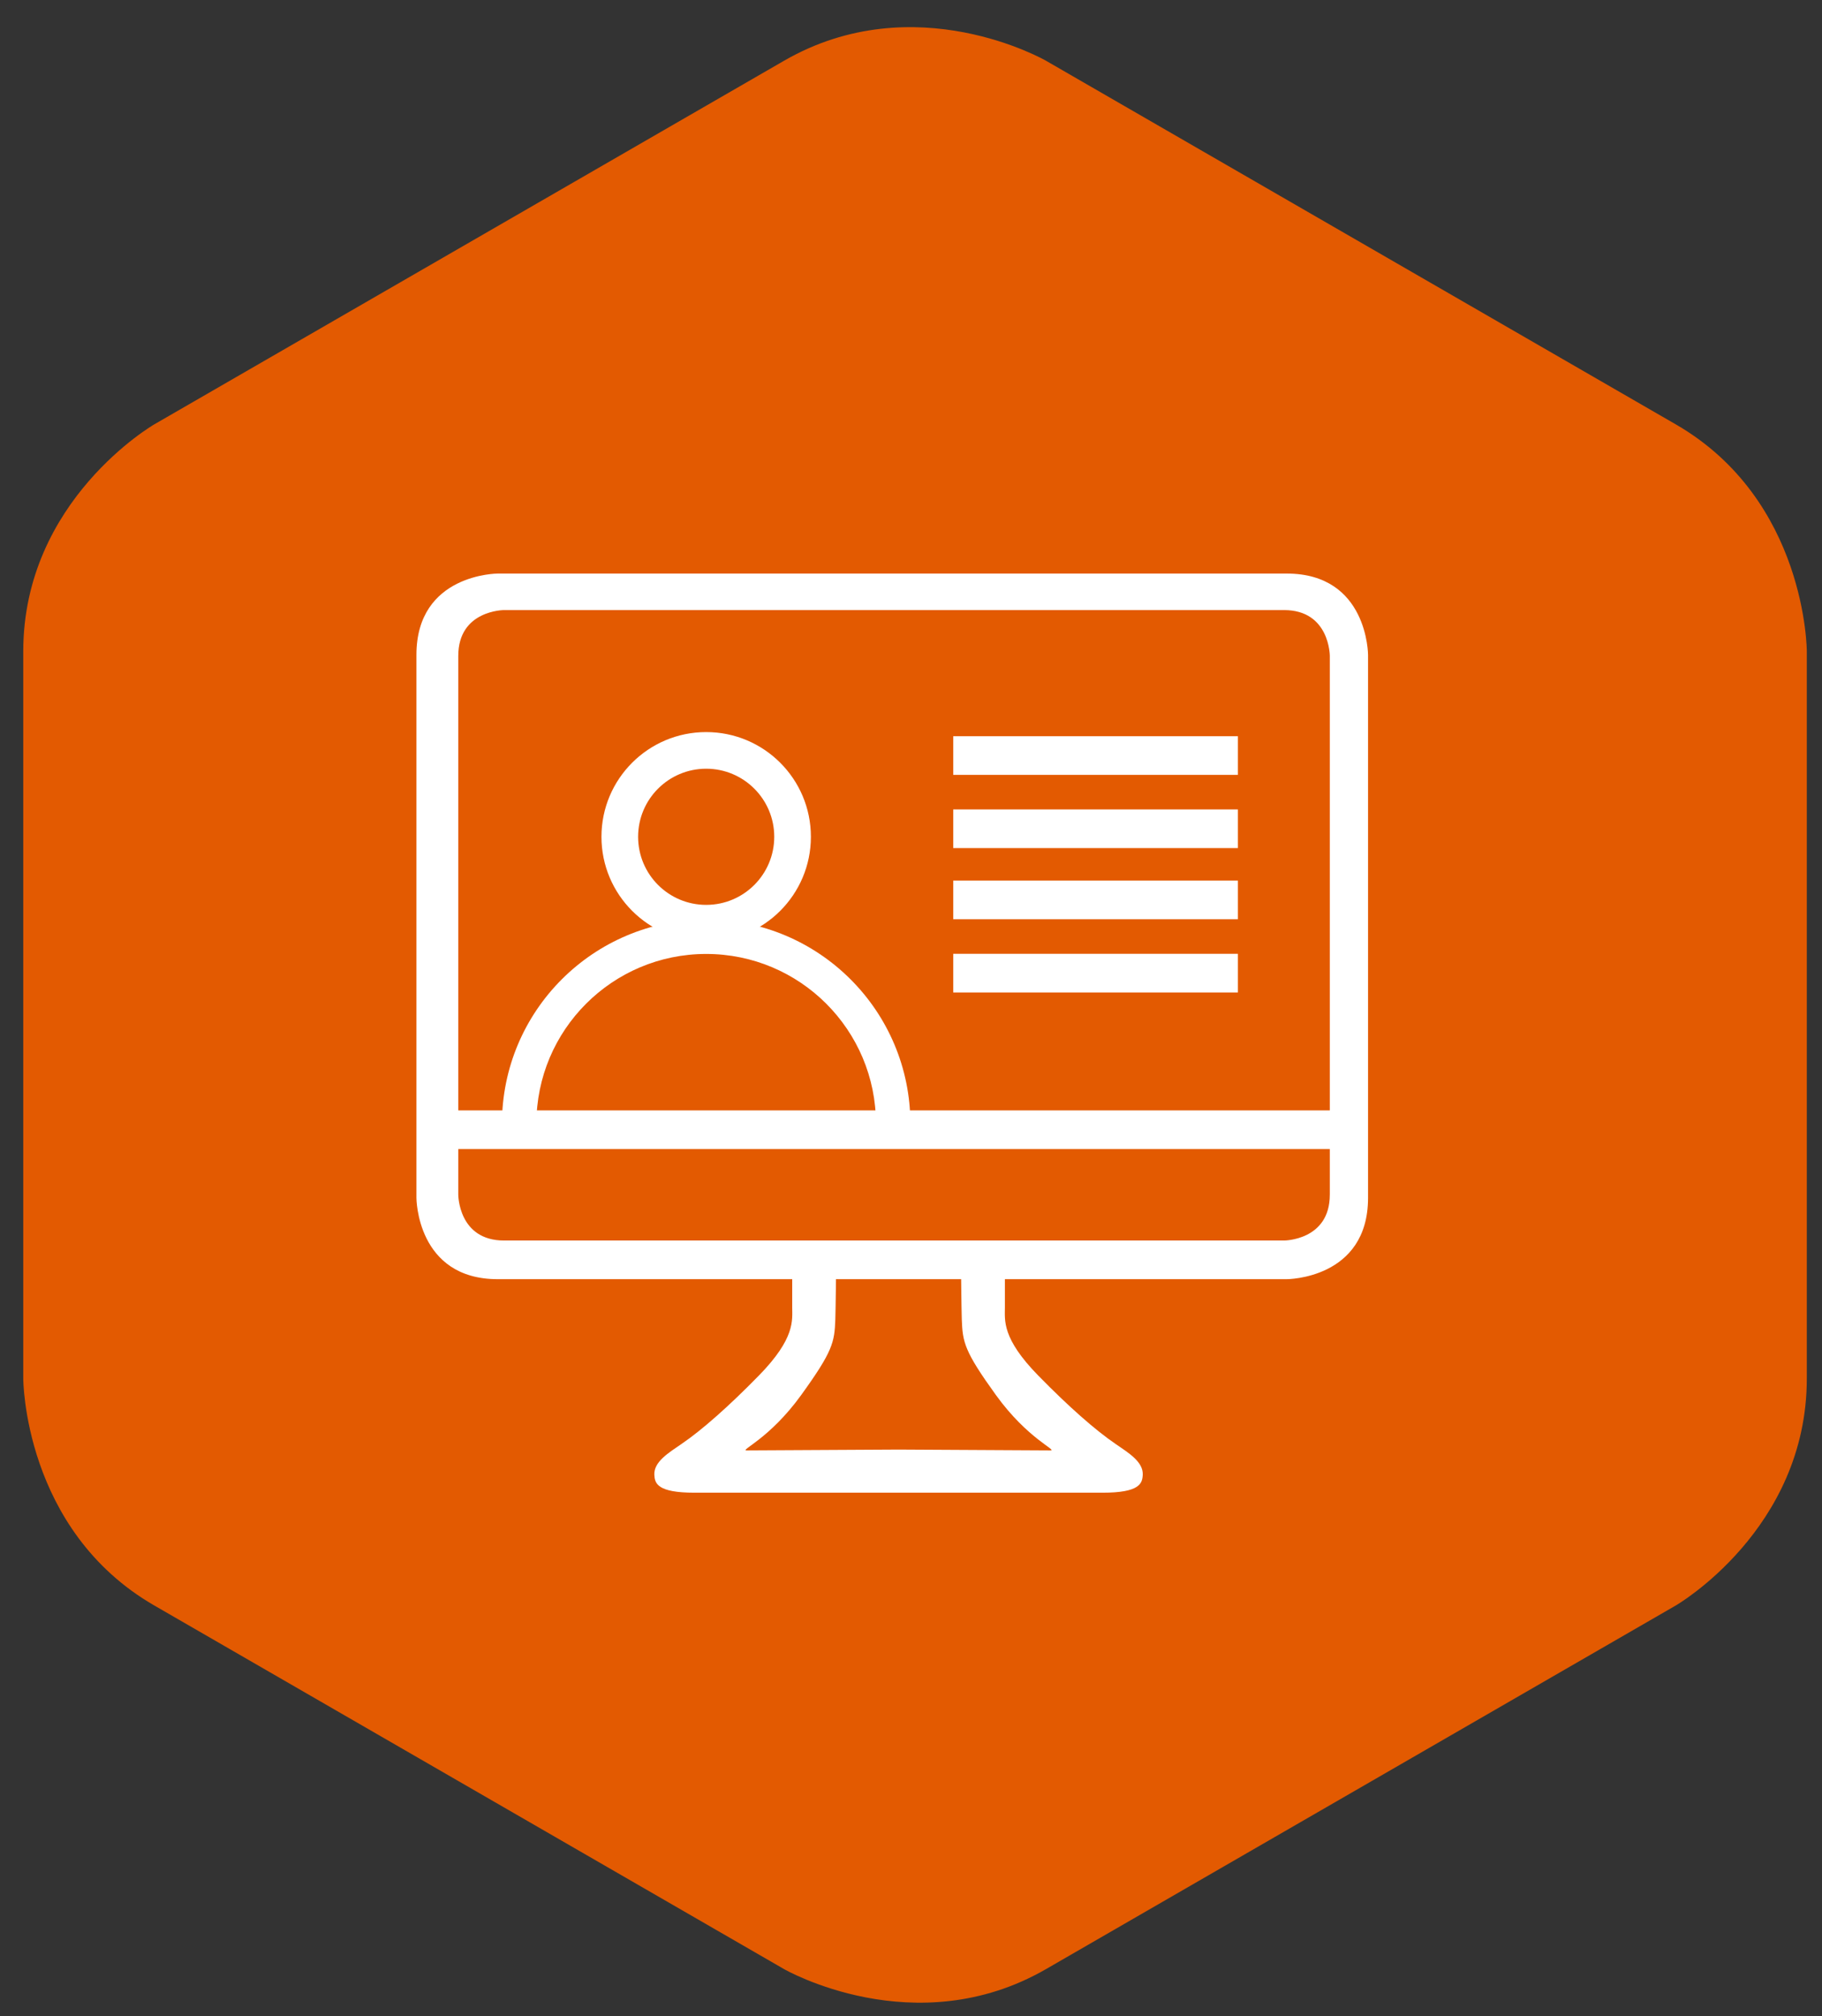 <?xml version="1.0" encoding="utf-8"?>
<!-- Generator: Adobe Illustrator 16.0.0, SVG Export Plug-In . SVG Version: 6.00 Build 0)  -->
<!DOCTYPE svg PUBLIC "-//W3C//DTD SVG 1.1//EN" "http://www.w3.org/Graphics/SVG/1.1/DTD/svg11.dtd">
<svg version="1.1" id="Layer_1" xmlns="http://www.w3.org/2000/svg" xmlns:xlink="http://www.w3.org/1999/xlink" x="0px" y="0px"
	 width="133.228px" height="147.402px" viewBox="0 0 133.228 147.402" enable-background="new 0 0 133.228 147.402"
	 xml:space="preserve">
<rect x="0" y="0" width="133.228" height="147.402" fill="#333333" stroke="none"/>
<g>
	<defs>
		<rect id="SVGID_1_" width="133.228" height="147.402"/>
	</defs>
	<clipPath id="SVGID_2_">
		<use xlink:href="#SVGID_1_"  overflow="visible"/>
	</clipPath>
	<path clip-path="url(#SVGID_2_)" fill="#E35A01" d="M132.117,47.626c0,0,0-11.066-9.582-16.598L76.49,4.444
		c0,0-9.581-5.531-19.163,0L11.282,31.028c0,0-9.581,5.532-9.581,16.596v53.166c0,0,0,11.066,9.581,16.598l46.045,26.584
		c0,0,9.582,5.531,19.164,0l46.045-26.584c0,0,9.582-5.533,9.581-16.596V47.626"/>
	<path clip-path="url(#SVGID_2_)" fill="#FFFFFF" d="M56.614,61.183c0,2.75-2.228,4.979-4.977,4.979s-4.977-2.229-4.977-4.979
		c0-2.748,2.228-4.977,4.977-4.977S56.614,58.435,56.614,61.183 M59.294,61.183c0-4.229-3.428-7.656-7.657-7.656
		s-7.657,3.427-7.657,7.656s3.428,7.658,7.657,7.658S59.294,65.412,59.294,61.183"/>
	<path clip-path="url(#SVGID_2_)" fill="#FFFFFF" d="M66.565,82.23c0-0.023,0.003-0.043,0.003-0.066
		c0-8.247-6.685-14.93-14.931-14.93c-8.247,0-14.932,6.683-14.932,14.93c0,0.023,0.004,0.043,0.004,0.066h2.516
		c0-0.023-0.003-0.043-0.003-0.066c0-6.855,5.558-12.414,12.415-12.414c6.856,0,12.415,5.558,12.415,12.414
		c0,0.023-0.003,0.043-0.004,0.066H66.565z"/>
	<path clip-path="url(#SVGID_2_)" fill="#FFFFFF" d="M97.238,87.353c0,3.35-3.349,3.35-3.349,3.35H36.858
		c-3.348,0-3.348-3.35-3.348-3.35V47.957c0-3.35,3.348-3.35,3.348-3.35H93.89c3.349,0,3.349,3.35,3.349,3.35V87.353z
		 M100.034,87.583V47.884c0,0,0-5.947-5.947-5.947H36.398c0,0-5.948,0-5.948,5.947v39.699c0,0,0,5.947,5.948,5.947h57.689
		C94.087,93.531,100.034,93.531,100.034,87.583"/>
</g>
<rect x="32.829" y="81.189" fill="#FFFFFF" width="64.975" height="2.826"/>
<rect x="69.702" y="53.83" fill="#FFFFFF" width="20.815" height="2.826"/>
<rect x="69.702" y="59.183" fill="#FFFFFF" width="20.815" height="2.826"/>
<rect x="69.702" y="64.387" fill="#FFFFFF" width="20.815" height="2.826"/>
<rect x="69.702" y="69.74" fill="#FFFFFF" width="20.815" height="2.826"/>
<g>
	<defs>
		<rect id="SVGID_3_" width="133.228" height="147.402"/>
	</defs>
	<clipPath id="SVGID_4_">
		<use xlink:href="#SVGID_3_"  overflow="visible"/>
	</clipPath>
	<path clip-path="url(#SVGID_4_)" fill="#FFFFFF" d="M83.56,107.833c0.045-0.953-1.041-1.605-1.992-2.26
		c-1.486-1.012-3.442-2.74-5.649-4.996c-2.678-2.736-2.439-4.043-2.439-4.996v-2.973h-3.211c0,0,0.034,3.152,0.059,3.865
		c0.061,1.666,0.18,2.32,2.498,5.531c2.319,3.211,4.521,4.045,3.985,4.045c-0.527,0-10.772-0.059-11.092-0.061h-0.025h-0.005
		c-0.32,0.002-10.565,0.061-11.091,0.061c-0.536,0,1.665-0.834,3.984-4.045c2.32-3.211,2.439-3.865,2.498-5.531
		c0.026-0.713,0.06-3.865,0.06-3.865h-3.212v2.973c0,0.953,0.238,2.26-2.438,4.996c-2.208,2.256-4.163,3.984-5.65,4.996
		c-0.952,0.654-2.038,1.307-1.993,2.26c0.03,0.625,0.209,1.309,2.944,1.309h14.898h0.03h14.897
		C83.352,109.142,83.529,108.458,83.56,107.833"/>
</g>
</svg>
